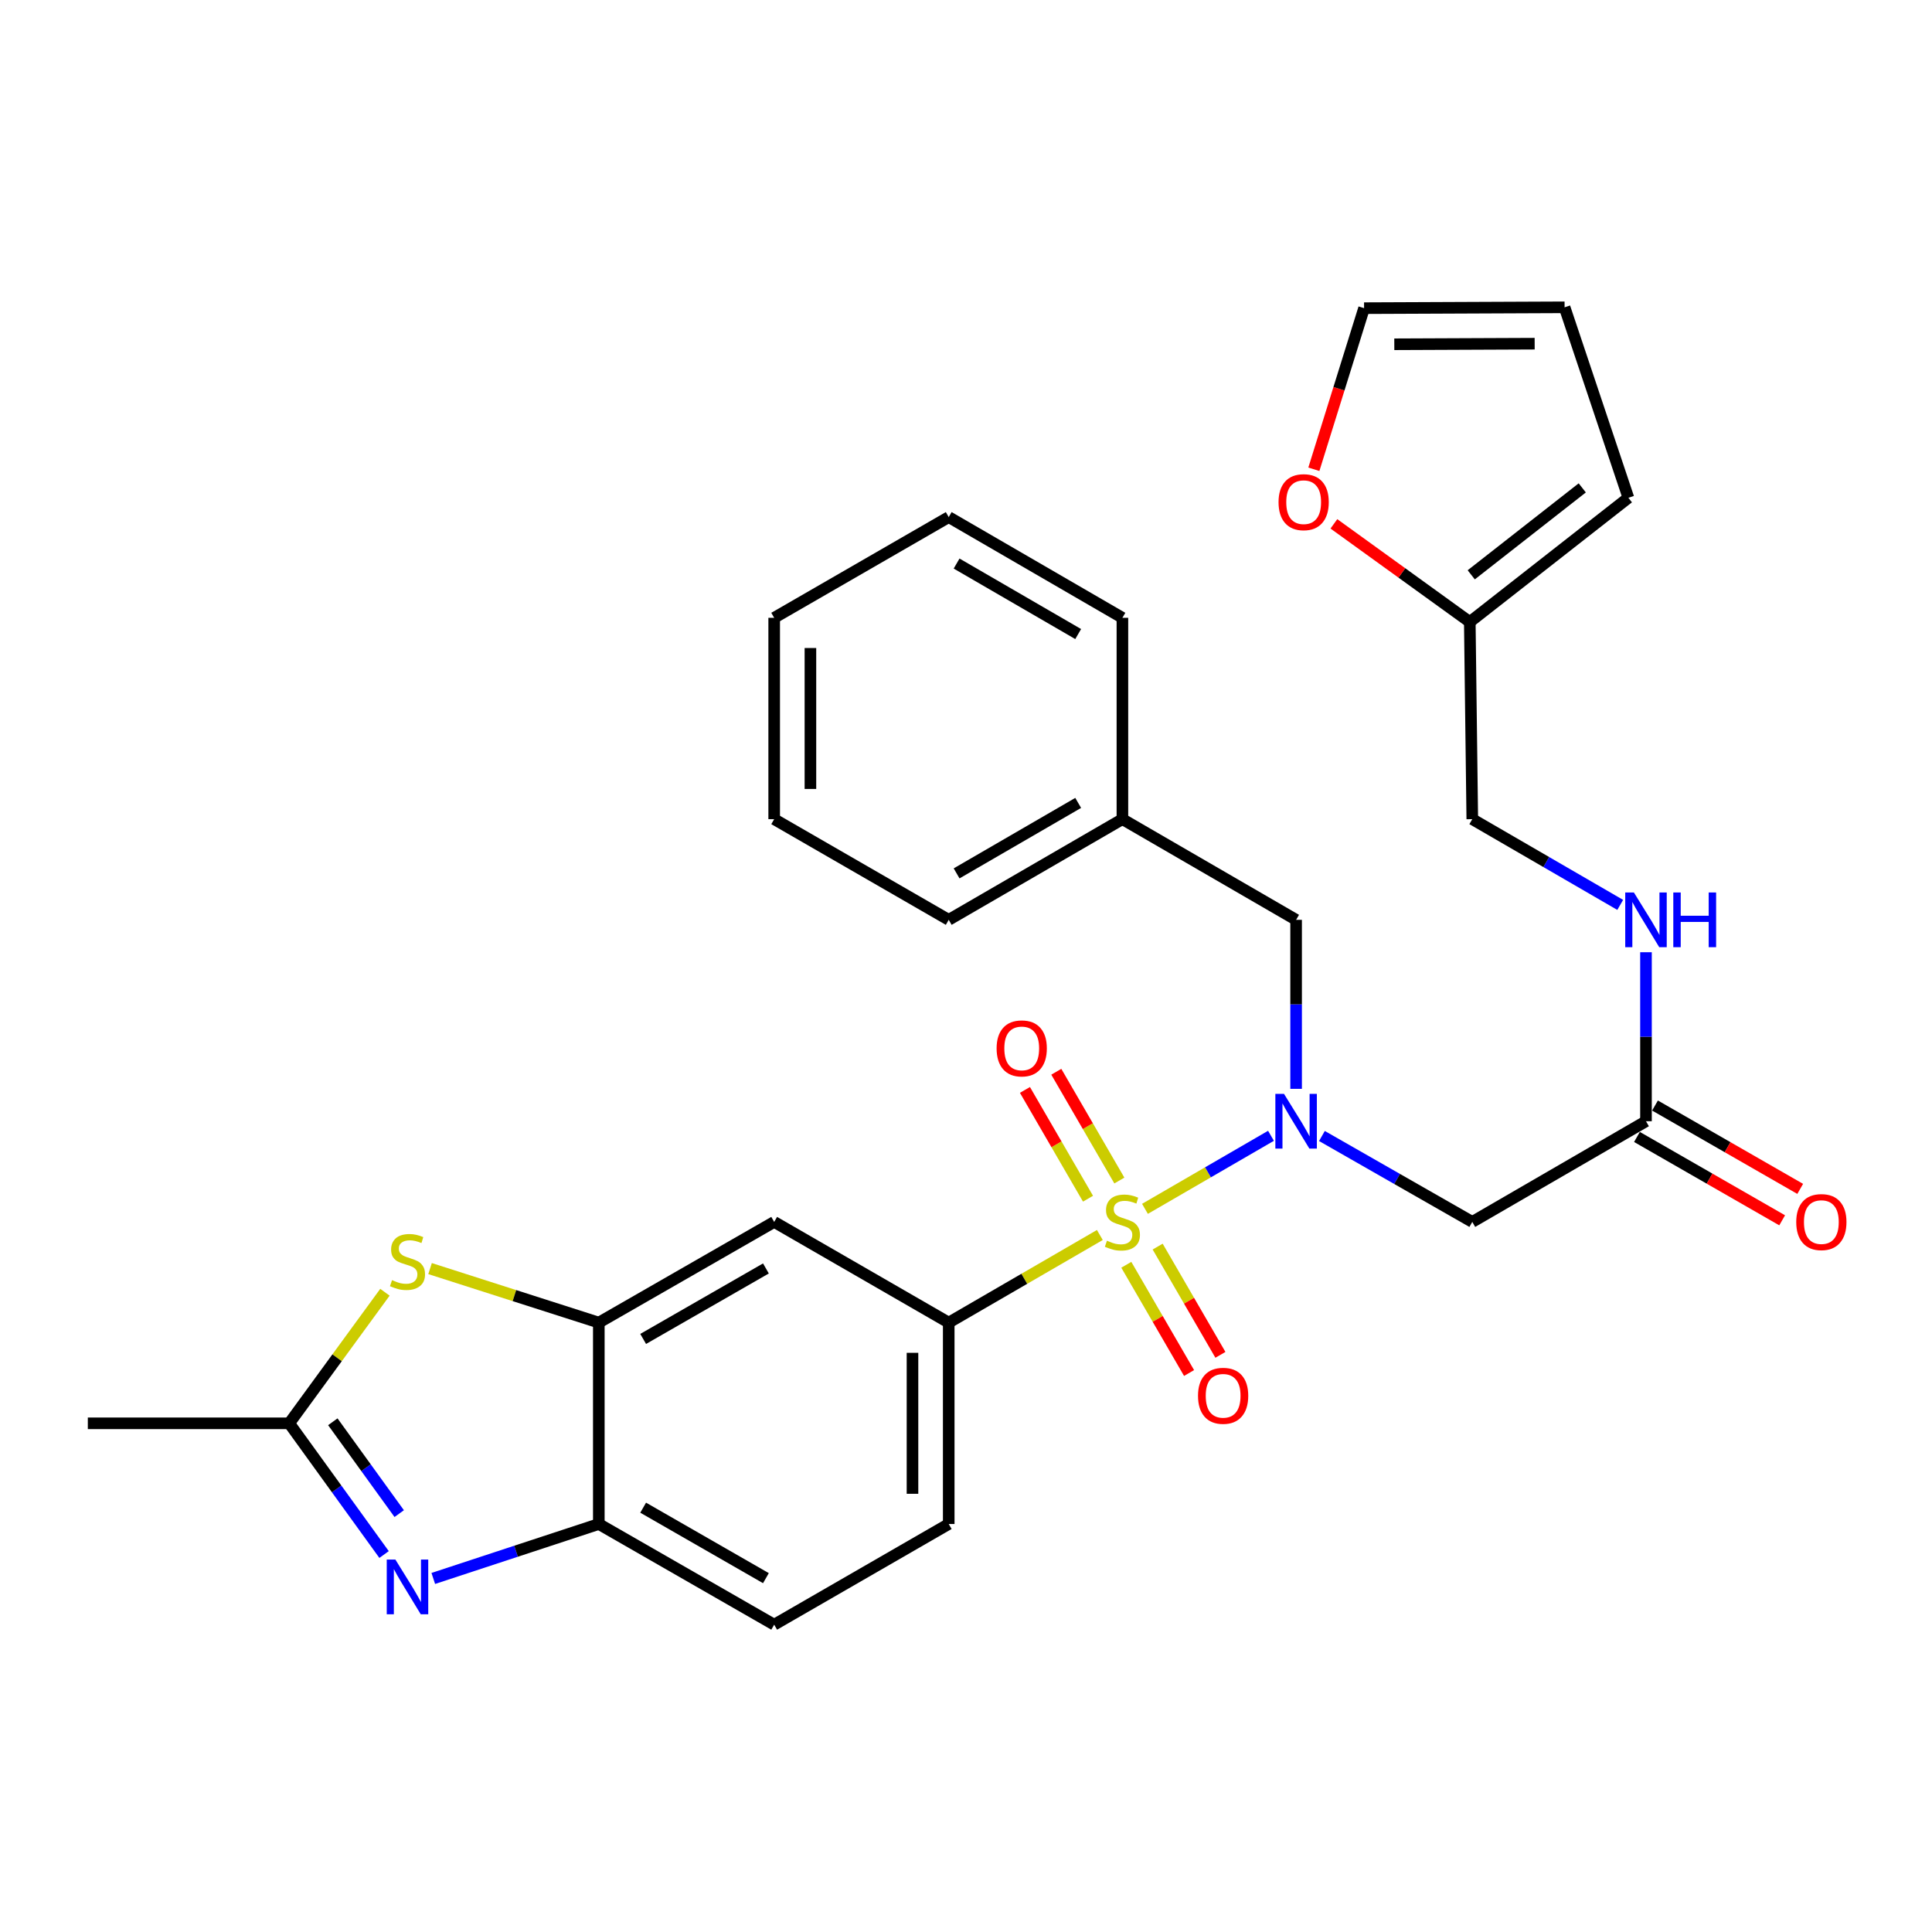 <?xml version='1.0' encoding='iso-8859-1'?>
<svg version='1.1' baseProfile='full'
              xmlns='http://www.w3.org/2000/svg'
                      xmlns:rdkit='http://www.rdkit.org/xml'
                      xmlns:xlink='http://www.w3.org/1999/xlink'
                  xml:space='preserve'
width='1000px' height='1000px' viewBox='0 0 1000 1000'>
<!-- END OF HEADER -->
<rect style='opacity:1.0;fill:#FFFFFF;stroke:none' width='1000' height='1000' x='0' y='0'> </rect>
<path class='bond-0' d='M 592.634,625.695 L 625.248,606.791' style='fill:none;fill-rule:evenodd;stroke:#CCCC00;stroke-width:6px;stroke-linecap:butt;stroke-linejoin:miter;stroke-opacity:1' />
<path class='bond-0' d='M 625.248,606.791 L 657.862,587.887' style='fill:none;fill-rule:evenodd;stroke:#0000FF;stroke-width:6px;stroke-linecap:butt;stroke-linejoin:miter;stroke-opacity:1' />
<path class='bond-2' d='M 569.278,639.234 L 530.169,661.91' style='fill:none;fill-rule:evenodd;stroke:#CCCC00;stroke-width:6px;stroke-linecap:butt;stroke-linejoin:miter;stroke-opacity:1' />
<path class='bond-2' d='M 530.169,661.91 L 491.06,684.586' style='fill:none;fill-rule:evenodd;stroke:#000000;stroke-width:6px;stroke-linecap:butt;stroke-linejoin:miter;stroke-opacity:1' />
<path class='bond-10' d='M 582.976,654.646 L 599.218,682.658' style='fill:none;fill-rule:evenodd;stroke:#CCCC00;stroke-width:6px;stroke-linecap:butt;stroke-linejoin:miter;stroke-opacity:1' />
<path class='bond-10' d='M 599.218,682.658 L 615.459,710.671' style='fill:none;fill-rule:evenodd;stroke:#FF0000;stroke-width:6px;stroke-linecap:butt;stroke-linejoin:miter;stroke-opacity:1' />
<path class='bond-10' d='M 599.203,645.238 L 615.444,673.25' style='fill:none;fill-rule:evenodd;stroke:#CCCC00;stroke-width:6px;stroke-linecap:butt;stroke-linejoin:miter;stroke-opacity:1' />
<path class='bond-10' d='M 615.444,673.25 L 631.686,701.263' style='fill:none;fill-rule:evenodd;stroke:#FF0000;stroke-width:6px;stroke-linecap:butt;stroke-linejoin:miter;stroke-opacity:1' />
<path class='bond-11' d='M 579.378,611.042 L 563.059,582.89' style='fill:none;fill-rule:evenodd;stroke:#CCCC00;stroke-width:6px;stroke-linecap:butt;stroke-linejoin:miter;stroke-opacity:1' />
<path class='bond-11' d='M 563.059,582.89 L 546.739,554.738' style='fill:none;fill-rule:evenodd;stroke:#FF0000;stroke-width:6px;stroke-linecap:butt;stroke-linejoin:miter;stroke-opacity:1' />
<path class='bond-11' d='M 563.151,620.449 L 546.832,592.297' style='fill:none;fill-rule:evenodd;stroke:#CCCC00;stroke-width:6px;stroke-linecap:butt;stroke-linejoin:miter;stroke-opacity:1' />
<path class='bond-11' d='M 546.832,592.297 L 530.512,564.145' style='fill:none;fill-rule:evenodd;stroke:#FF0000;stroke-width:6px;stroke-linecap:butt;stroke-linejoin:miter;stroke-opacity:1' />
<path class='bond-6' d='M 684.228,587.989 L 723.14,610.226' style='fill:none;fill-rule:evenodd;stroke:#0000FF;stroke-width:6px;stroke-linecap:butt;stroke-linejoin:miter;stroke-opacity:1' />
<path class='bond-6' d='M 723.14,610.226 L 762.051,632.463' style='fill:none;fill-rule:evenodd;stroke:#000000;stroke-width:6px;stroke-linecap:butt;stroke-linejoin:miter;stroke-opacity:1' />
<path class='bond-13' d='M 670.863,563.585 L 670.863,519.846' style='fill:none;fill-rule:evenodd;stroke:#0000FF;stroke-width:6px;stroke-linecap:butt;stroke-linejoin:miter;stroke-opacity:1' />
<path class='bond-13' d='M 670.863,519.846 L 670.863,476.106' style='fill:none;fill-rule:evenodd;stroke:#000000;stroke-width:6px;stroke-linecap:butt;stroke-linejoin:miter;stroke-opacity:1' />
<path class='bond-1' d='M 224.265,817.004 L 267.104,802.912' style='fill:none;fill-rule:evenodd;stroke:#0000FF;stroke-width:6px;stroke-linecap:butt;stroke-linejoin:miter;stroke-opacity:1' />
<path class='bond-1' d='M 267.104,802.912 L 309.944,788.821' style='fill:none;fill-rule:evenodd;stroke:#000000;stroke-width:6px;stroke-linecap:butt;stroke-linejoin:miter;stroke-opacity:1' />
<path class='bond-31' d='M 198.794,804.622 L 174.247,770.665' style='fill:none;fill-rule:evenodd;stroke:#0000FF;stroke-width:6px;stroke-linecap:butt;stroke-linejoin:miter;stroke-opacity:1' />
<path class='bond-31' d='M 174.247,770.665 L 149.7,736.708' style='fill:none;fill-rule:evenodd;stroke:#000000;stroke-width:6px;stroke-linecap:butt;stroke-linejoin:miter;stroke-opacity:1' />
<path class='bond-31' d='M 206.631,783.447 L 189.448,759.677' style='fill:none;fill-rule:evenodd;stroke:#0000FF;stroke-width:6px;stroke-linecap:butt;stroke-linejoin:miter;stroke-opacity:1' />
<path class='bond-31' d='M 189.448,759.677 L 172.265,735.907' style='fill:none;fill-rule:evenodd;stroke:#000000;stroke-width:6px;stroke-linecap:butt;stroke-linejoin:miter;stroke-opacity:1' />
<path class='bond-8' d='M 491.06,684.586 L 400.715,632.463' style='fill:none;fill-rule:evenodd;stroke:#000000;stroke-width:6px;stroke-linecap:butt;stroke-linejoin:miter;stroke-opacity:1' />
<path class='bond-16' d='M 491.06,684.586 L 491.06,788.821' style='fill:none;fill-rule:evenodd;stroke:#000000;stroke-width:6px;stroke-linecap:butt;stroke-linejoin:miter;stroke-opacity:1' />
<path class='bond-16' d='M 472.303,700.221 L 472.303,773.185' style='fill:none;fill-rule:evenodd;stroke:#000000;stroke-width:6px;stroke-linecap:butt;stroke-linejoin:miter;stroke-opacity:1' />
<path class='bond-3' d='M 222.599,656.617 L 266.271,670.601' style='fill:none;fill-rule:evenodd;stroke:#CCCC00;stroke-width:6px;stroke-linecap:butt;stroke-linejoin:miter;stroke-opacity:1' />
<path class='bond-3' d='M 266.271,670.601 L 309.944,684.586' style='fill:none;fill-rule:evenodd;stroke:#000000;stroke-width:6px;stroke-linecap:butt;stroke-linejoin:miter;stroke-opacity:1' />
<path class='bond-4' d='M 199.244,668.864 L 174.472,702.786' style='fill:none;fill-rule:evenodd;stroke:#CCCC00;stroke-width:6px;stroke-linecap:butt;stroke-linejoin:miter;stroke-opacity:1' />
<path class='bond-4' d='M 174.472,702.786 L 149.7,736.708' style='fill:none;fill-rule:evenodd;stroke:#000000;stroke-width:6px;stroke-linecap:butt;stroke-linejoin:miter;stroke-opacity:1' />
<path class='bond-24' d='M 149.7,736.708 L 45.455,736.708' style='fill:none;fill-rule:evenodd;stroke:#000000;stroke-width:6px;stroke-linecap:butt;stroke-linejoin:miter;stroke-opacity:1' />
<path class='bond-5' d='M 309.944,684.586 L 400.715,632.463' style='fill:none;fill-rule:evenodd;stroke:#000000;stroke-width:6px;stroke-linecap:butt;stroke-linejoin:miter;stroke-opacity:1' />
<path class='bond-5' d='M 332.899,693.033 L 396.44,656.547' style='fill:none;fill-rule:evenodd;stroke:#000000;stroke-width:6px;stroke-linecap:butt;stroke-linejoin:miter;stroke-opacity:1' />
<path class='bond-30' d='M 309.944,684.586 L 309.944,788.821' style='fill:none;fill-rule:evenodd;stroke:#000000;stroke-width:6px;stroke-linecap:butt;stroke-linejoin:miter;stroke-opacity:1' />
<path class='bond-9' d='M 762.051,632.463 L 851.958,580.351' style='fill:none;fill-rule:evenodd;stroke:#000000;stroke-width:6px;stroke-linecap:butt;stroke-linejoin:miter;stroke-opacity:1' />
<path class='bond-7' d='M 309.944,788.821 L 400.715,840.933' style='fill:none;fill-rule:evenodd;stroke:#000000;stroke-width:6px;stroke-linecap:butt;stroke-linejoin:miter;stroke-opacity:1' />
<path class='bond-7' d='M 332.898,780.371 L 396.438,816.849' style='fill:none;fill-rule:evenodd;stroke:#000000;stroke-width:6px;stroke-linecap:butt;stroke-linejoin:miter;stroke-opacity:1' />
<path class='bond-15' d='M 851.958,580.351 L 851.958,536.612' style='fill:none;fill-rule:evenodd;stroke:#000000;stroke-width:6px;stroke-linecap:butt;stroke-linejoin:miter;stroke-opacity:1' />
<path class='bond-15' d='M 851.958,536.612 L 851.958,492.872' style='fill:none;fill-rule:evenodd;stroke:#0000FF;stroke-width:6px;stroke-linecap:butt;stroke-linejoin:miter;stroke-opacity:1' />
<path class='bond-20' d='M 847.288,588.485 L 884.866,610.058' style='fill:none;fill-rule:evenodd;stroke:#000000;stroke-width:6px;stroke-linecap:butt;stroke-linejoin:miter;stroke-opacity:1' />
<path class='bond-20' d='M 884.866,610.058 L 922.443,631.631' style='fill:none;fill-rule:evenodd;stroke:#FF0000;stroke-width:6px;stroke-linecap:butt;stroke-linejoin:miter;stroke-opacity:1' />
<path class='bond-20' d='M 856.627,572.218 L 894.204,593.791' style='fill:none;fill-rule:evenodd;stroke:#000000;stroke-width:6px;stroke-linecap:butt;stroke-linejoin:miter;stroke-opacity:1' />
<path class='bond-20' d='M 894.204,593.791 L 931.782,615.365' style='fill:none;fill-rule:evenodd;stroke:#FF0000;stroke-width:6px;stroke-linecap:butt;stroke-linejoin:miter;stroke-opacity:1' />
<path class='bond-12' d='M 760.759,321.937 L 762.051,423.994' style='fill:none;fill-rule:evenodd;stroke:#000000;stroke-width:6px;stroke-linecap:butt;stroke-linejoin:miter;stroke-opacity:1' />
<path class='bond-14' d='M 760.759,321.937 L 725.59,296.541' style='fill:none;fill-rule:evenodd;stroke:#000000;stroke-width:6px;stroke-linecap:butt;stroke-linejoin:miter;stroke-opacity:1' />
<path class='bond-14' d='M 725.59,296.541 L 690.422,271.145' style='fill:none;fill-rule:evenodd;stroke:#FF0000;stroke-width:6px;stroke-linecap:butt;stroke-linejoin:miter;stroke-opacity:1' />
<path class='bond-17' d='M 760.759,321.937 L 842.85,257.654' style='fill:none;fill-rule:evenodd;stroke:#000000;stroke-width:6px;stroke-linecap:butt;stroke-linejoin:miter;stroke-opacity:1' />
<path class='bond-17' d='M 761.509,297.527 L 818.973,252.529' style='fill:none;fill-rule:evenodd;stroke:#000000;stroke-width:6px;stroke-linecap:butt;stroke-linejoin:miter;stroke-opacity:1' />
<path class='bond-23' d='M 670.863,476.106 L 580.956,423.994' style='fill:none;fill-rule:evenodd;stroke:#000000;stroke-width:6px;stroke-linecap:butt;stroke-linejoin:miter;stroke-opacity:1' />
<path class='bond-19' d='M 680.052,242.895 L 693.047,201.2' style='fill:none;fill-rule:evenodd;stroke:#FF0000;stroke-width:6px;stroke-linecap:butt;stroke-linejoin:miter;stroke-opacity:1' />
<path class='bond-19' d='M 693.047,201.2 L 706.042,159.505' style='fill:none;fill-rule:evenodd;stroke:#000000;stroke-width:6px;stroke-linecap:butt;stroke-linejoin:miter;stroke-opacity:1' />
<path class='bond-22' d='M 838.62,468.375 L 800.335,446.185' style='fill:none;fill-rule:evenodd;stroke:#0000FF;stroke-width:6px;stroke-linecap:butt;stroke-linejoin:miter;stroke-opacity:1' />
<path class='bond-22' d='M 800.335,446.185 L 762.051,423.994' style='fill:none;fill-rule:evenodd;stroke:#000000;stroke-width:6px;stroke-linecap:butt;stroke-linejoin:miter;stroke-opacity:1' />
<path class='bond-18' d='M 491.06,788.821 L 400.715,840.933' style='fill:none;fill-rule:evenodd;stroke:#000000;stroke-width:6px;stroke-linecap:butt;stroke-linejoin:miter;stroke-opacity:1' />
<path class='bond-21' d='M 842.85,257.654 L 809.828,159.067' style='fill:none;fill-rule:evenodd;stroke:#000000;stroke-width:6px;stroke-linecap:butt;stroke-linejoin:miter;stroke-opacity:1' />
<path class='bond-33' d='M 706.042,159.505 L 809.828,159.067' style='fill:none;fill-rule:evenodd;stroke:#000000;stroke-width:6px;stroke-linecap:butt;stroke-linejoin:miter;stroke-opacity:1' />
<path class='bond-33' d='M 721.689,178.196 L 794.339,177.889' style='fill:none;fill-rule:evenodd;stroke:#000000;stroke-width:6px;stroke-linecap:butt;stroke-linejoin:miter;stroke-opacity:1' />
<path class='bond-25' d='M 580.956,423.994 L 491.06,476.106' style='fill:none;fill-rule:evenodd;stroke:#000000;stroke-width:6px;stroke-linecap:butt;stroke-linejoin:miter;stroke-opacity:1' />
<path class='bond-25' d='M 558.065,415.584 L 495.137,452.062' style='fill:none;fill-rule:evenodd;stroke:#000000;stroke-width:6px;stroke-linecap:butt;stroke-linejoin:miter;stroke-opacity:1' />
<path class='bond-26' d='M 580.956,423.994 L 580.956,319.78' style='fill:none;fill-rule:evenodd;stroke:#000000;stroke-width:6px;stroke-linecap:butt;stroke-linejoin:miter;stroke-opacity:1' />
<path class='bond-27' d='M 491.06,476.106 L 400.715,423.994' style='fill:none;fill-rule:evenodd;stroke:#000000;stroke-width:6px;stroke-linecap:butt;stroke-linejoin:miter;stroke-opacity:1' />
<path class='bond-28' d='M 580.956,319.78 L 491.06,267.647' style='fill:none;fill-rule:evenodd;stroke:#000000;stroke-width:6px;stroke-linecap:butt;stroke-linejoin:miter;stroke-opacity:1' />
<path class='bond-28' d='M 558.062,328.186 L 495.134,291.693' style='fill:none;fill-rule:evenodd;stroke:#000000;stroke-width:6px;stroke-linecap:butt;stroke-linejoin:miter;stroke-opacity:1' />
<path class='bond-32' d='M 400.715,423.994 L 400.715,319.78' style='fill:none;fill-rule:evenodd;stroke:#000000;stroke-width:6px;stroke-linecap:butt;stroke-linejoin:miter;stroke-opacity:1' />
<path class='bond-32' d='M 419.472,408.362 L 419.472,335.412' style='fill:none;fill-rule:evenodd;stroke:#000000;stroke-width:6px;stroke-linecap:butt;stroke-linejoin:miter;stroke-opacity:1' />
<path class='bond-29' d='M 491.06,267.647 L 400.715,319.78' style='fill:none;fill-rule:evenodd;stroke:#000000;stroke-width:6px;stroke-linecap:butt;stroke-linejoin:miter;stroke-opacity:1' />
<path  class='atom-0' d='M 572.956 642.183
Q 573.276 642.303, 574.596 642.863
Q 575.916 643.423, 577.356 643.783
Q 578.836 644.103, 580.276 644.103
Q 582.956 644.103, 584.516 642.823
Q 586.076 641.503, 586.076 639.223
Q 586.076 637.663, 585.276 636.703
Q 584.516 635.743, 583.316 635.223
Q 582.116 634.703, 580.116 634.103
Q 577.596 633.343, 576.076 632.623
Q 574.596 631.903, 573.516 630.383
Q 572.476 628.863, 572.476 626.303
Q 572.476 622.743, 574.876 620.543
Q 577.316 618.343, 582.116 618.343
Q 585.396 618.343, 589.116 619.903
L 588.196 622.983
Q 584.796 621.583, 582.236 621.583
Q 579.476 621.583, 577.956 622.743
Q 576.436 623.863, 576.476 625.823
Q 576.476 627.343, 577.236 628.263
Q 578.036 629.183, 579.156 629.703
Q 580.316 630.223, 582.236 630.823
Q 584.796 631.623, 586.316 632.423
Q 587.836 633.223, 588.916 634.863
Q 590.036 636.463, 590.036 639.223
Q 590.036 643.143, 587.396 645.263
Q 584.796 647.343, 580.436 647.343
Q 577.916 647.343, 575.996 646.783
Q 574.116 646.263, 571.876 645.343
L 572.956 642.183
' fill='#CCCC00'/>
<path  class='atom-1' d='M 664.603 566.191
L 673.883 581.191
Q 674.803 582.671, 676.283 585.351
Q 677.763 588.031, 677.843 588.191
L 677.843 566.191
L 681.603 566.191
L 681.603 594.511
L 677.723 594.511
L 667.763 578.111
Q 666.603 576.191, 665.363 573.991
Q 664.163 571.791, 663.803 571.111
L 663.803 594.511
L 660.123 594.511
L 660.123 566.191
L 664.603 566.191
' fill='#0000FF'/>
<path  class='atom-2' d='M 204.659 807.235
L 213.939 822.235
Q 214.859 823.715, 216.339 826.395
Q 217.819 829.075, 217.899 829.235
L 217.899 807.235
L 221.659 807.235
L 221.659 835.555
L 217.779 835.555
L 207.819 819.155
Q 206.659 817.235, 205.419 815.035
Q 204.219 812.835, 203.859 812.155
L 203.859 835.555
L 200.179 835.555
L 200.179 807.235
L 204.659 807.235
' fill='#0000FF'/>
<path  class='atom-4' d='M 202.919 662.597
Q 203.239 662.717, 204.559 663.277
Q 205.879 663.837, 207.319 664.197
Q 208.799 664.517, 210.239 664.517
Q 212.919 664.517, 214.479 663.237
Q 216.039 661.917, 216.039 659.637
Q 216.039 658.077, 215.239 657.117
Q 214.479 656.157, 213.279 655.637
Q 212.079 655.117, 210.079 654.517
Q 207.559 653.757, 206.039 653.037
Q 204.559 652.317, 203.479 650.797
Q 202.439 649.277, 202.439 646.717
Q 202.439 643.157, 204.839 640.957
Q 207.279 638.757, 212.079 638.757
Q 215.359 638.757, 219.079 640.317
L 218.159 643.397
Q 214.759 641.997, 212.199 641.997
Q 209.439 641.997, 207.919 643.157
Q 206.399 644.277, 206.439 646.237
Q 206.439 647.757, 207.199 648.677
Q 207.999 649.597, 209.119 650.117
Q 210.279 650.637, 212.199 651.237
Q 214.759 652.037, 216.279 652.837
Q 217.799 653.637, 218.879 655.277
Q 219.999 656.877, 219.999 659.637
Q 219.999 663.557, 217.359 665.677
Q 214.759 667.757, 210.399 667.757
Q 207.879 667.757, 205.959 667.197
Q 204.079 666.677, 201.839 665.757
L 202.919 662.597
' fill='#CCCC00'/>
<path  class='atom-11' d='M 620.089 722.46
Q 620.089 715.66, 623.449 711.86
Q 626.809 708.06, 633.089 708.06
Q 639.369 708.06, 642.729 711.86
Q 646.089 715.66, 646.089 722.46
Q 646.089 729.34, 642.689 733.26
Q 639.289 737.14, 633.089 737.14
Q 626.849 737.14, 623.449 733.26
Q 620.089 729.38, 620.089 722.46
M 633.089 733.94
Q 637.409 733.94, 639.729 731.06
Q 642.089 728.14, 642.089 722.46
Q 642.089 716.9, 639.729 714.1
Q 637.409 711.26, 633.089 711.26
Q 628.769 711.26, 626.409 714.06
Q 624.089 716.86, 624.089 722.46
Q 624.089 728.18, 626.409 731.06
Q 628.769 733.94, 633.089 733.94
' fill='#FF0000'/>
<path  class='atom-12' d='M 515.844 542.647
Q 515.844 535.847, 519.204 532.047
Q 522.564 528.247, 528.844 528.247
Q 535.124 528.247, 538.484 532.047
Q 541.844 535.847, 541.844 542.647
Q 541.844 549.527, 538.444 553.447
Q 535.044 557.327, 528.844 557.327
Q 522.604 557.327, 519.204 553.447
Q 515.844 549.567, 515.844 542.647
M 528.844 554.127
Q 533.164 554.127, 535.484 551.247
Q 537.844 548.327, 537.844 542.647
Q 537.844 537.087, 535.484 534.287
Q 533.164 531.447, 528.844 531.447
Q 524.524 531.447, 522.164 534.247
Q 519.844 537.047, 519.844 542.647
Q 519.844 548.367, 522.164 551.247
Q 524.524 554.127, 528.844 554.127
' fill='#FF0000'/>
<path  class='atom-15' d='M 661.77 259.922
Q 661.77 253.122, 665.13 249.322
Q 668.49 245.522, 674.77 245.522
Q 681.05 245.522, 684.41 249.322
Q 687.77 253.122, 687.77 259.922
Q 687.77 266.802, 684.37 270.722
Q 680.97 274.602, 674.77 274.602
Q 668.53 274.602, 665.13 270.722
Q 661.77 266.842, 661.77 259.922
M 674.77 271.402
Q 679.09 271.402, 681.41 268.522
Q 683.77 265.602, 683.77 259.922
Q 683.77 254.362, 681.41 251.562
Q 679.09 248.722, 674.77 248.722
Q 670.45 248.722, 668.09 251.522
Q 665.77 254.322, 665.77 259.922
Q 665.77 265.642, 668.09 268.522
Q 670.45 271.402, 674.77 271.402
' fill='#FF0000'/>
<path  class='atom-16' d='M 845.698 461.946
L 854.978 476.946
Q 855.898 478.426, 857.378 481.106
Q 858.858 483.786, 858.938 483.946
L 858.938 461.946
L 862.698 461.946
L 862.698 490.266
L 858.818 490.266
L 848.858 473.866
Q 847.698 471.946, 846.458 469.746
Q 845.258 467.546, 844.898 466.866
L 844.898 490.266
L 841.218 490.266
L 841.218 461.946
L 845.698 461.946
' fill='#0000FF'/>
<path  class='atom-16' d='M 866.098 461.946
L 869.938 461.946
L 869.938 473.986
L 884.418 473.986
L 884.418 461.946
L 888.258 461.946
L 888.258 490.266
L 884.418 490.266
L 884.418 477.186
L 869.938 477.186
L 869.938 490.266
L 866.098 490.266
L 866.098 461.946
' fill='#0000FF'/>
<path  class='atom-21' d='M 929.729 632.543
Q 929.729 625.743, 933.089 621.943
Q 936.449 618.143, 942.729 618.143
Q 949.009 618.143, 952.369 621.943
Q 955.729 625.743, 955.729 632.543
Q 955.729 639.423, 952.329 643.343
Q 948.929 647.223, 942.729 647.223
Q 936.489 647.223, 933.089 643.343
Q 929.729 639.463, 929.729 632.543
M 942.729 644.023
Q 947.049 644.023, 949.369 641.143
Q 951.729 638.223, 951.729 632.543
Q 951.729 626.983, 949.369 624.183
Q 947.049 621.343, 942.729 621.343
Q 938.409 621.343, 936.049 624.143
Q 933.729 626.943, 933.729 632.543
Q 933.729 638.263, 936.049 641.143
Q 938.409 644.023, 942.729 644.023
' fill='#FF0000'/>
</svg>
